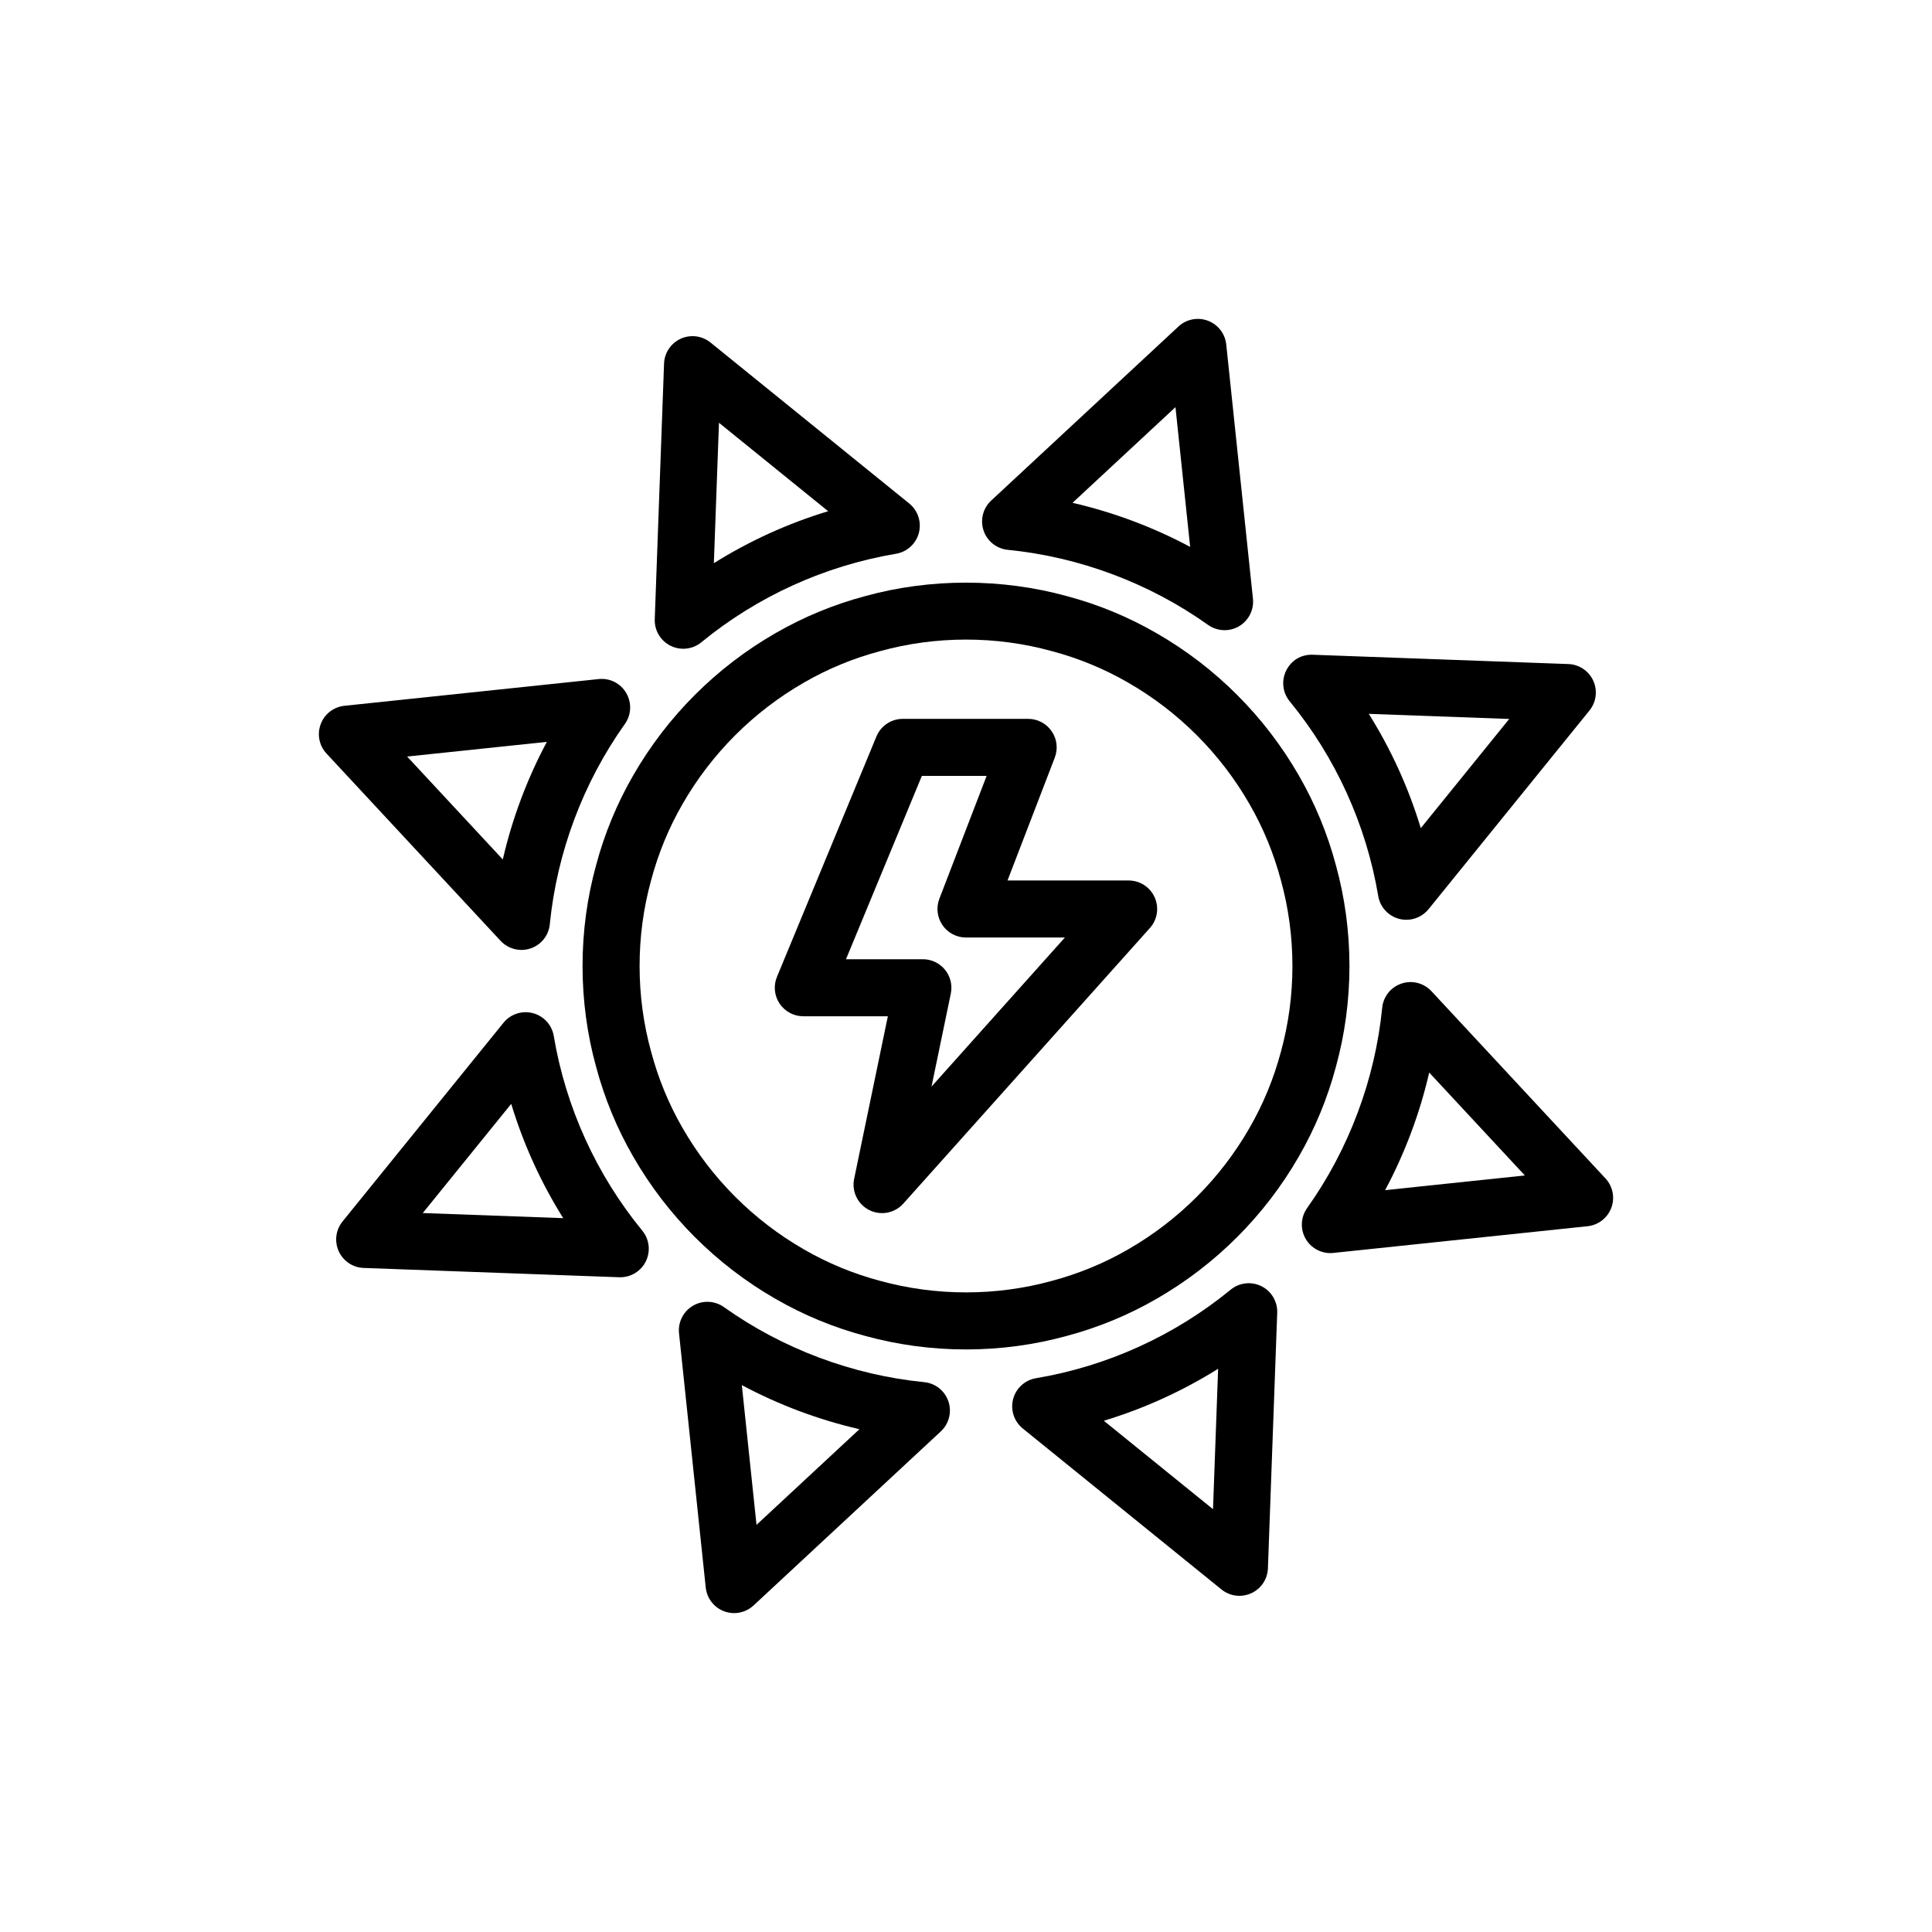 <?xml version="1.0" encoding="UTF-8"?>
<!-- The Best Svg Icon site in the world: iconSvg.co, Visit us! https://iconsvg.co -->
<svg fill="#000000" width="800px" height="800px" version="1.1" viewBox="144 144 512 512" xmlns="http://www.w3.org/2000/svg">
 <g>
  <path d="m301.98 373.25c-2.387 8.648-3.598 17.648-3.598 26.75 0 9.098 1.211 18.098 3.582 26.684 2.231 8.367 5.535 16.375 9.816 23.785 9.012 15.688 22.066 28.742 37.738 37.742 7.43 4.297 15.438 7.602 23.738 9.812 8.664 2.383 17.664 3.594 26.746 3.594s18.082-1.211 26.68-3.578c8.363-2.231 16.375-5.535 23.785-9.82 15.691-9.012 28.742-22.066 37.746-37.738 4.289-7.426 7.598-15.434 9.809-23.738 2.387-8.645 3.598-17.645 3.598-26.742s-1.211-18.098-3.582-26.684c-2.231-8.367-5.535-16.375-9.816-23.785-9.012-15.688-22.066-28.742-37.742-37.742-7.438-4.297-15.445-7.606-23.734-9.809-17.32-4.773-36.234-4.754-53.426-0.016-8.355 2.223-16.359 5.531-23.785 9.816-15.691 9.012-28.742 22.066-37.746 37.738-4.289 7.422-7.594 15.43-9.809 23.73zm14.59 3.957c1.891-7.082 4.684-13.855 8.32-20.148 7.68-13.371 18.805-24.496 32.191-32.184 6.289-3.633 13.062-6.43 20.191-8.324 7.348-2.027 15-3.055 22.73-3.055s15.379 1.027 22.793 3.074c7.066 1.879 13.84 4.676 20.141 8.316 13.371 7.676 24.496 18.805 32.188 32.191 3.625 6.277 6.422 13.047 8.324 20.195 2.027 7.336 3.059 14.984 3.059 22.727s-1.027 15.387-3.07 22.793c-1.891 7.082-4.684 13.855-8.32 20.148-7.68 13.371-18.805 24.496-32.195 32.184-6.277 3.633-13.047 6.426-20.188 8.328-14.711 4.055-30.688 4.07-45.523-0.016-7.074-1.883-13.844-4.68-20.141-8.32-13.371-7.676-24.496-18.805-32.188-32.191-3.625-6.277-6.422-13.047-8.324-20.195-2.031-7.344-3.059-14.992-3.059-22.73 0-7.742 1.027-15.391 3.07-22.793z"/>
  <path d="m411.07 289.71c9.457 0.938 18.82 3.125 27.832 6.504 9.004 3.371 17.496 7.879 25.246 13.391 1.305 0.926 2.84 1.398 4.379 1.398 1.312 0 2.633-0.344 3.812-1.031 2.562-1.5 4.016-4.363 3.703-7.316l-7.078-67.379c-0.301-2.848-2.184-5.281-4.867-6.289-2.68-1-5.703-0.41-7.797 1.543l-49.629 46.125c-2.176 2.023-2.961 5.133-2.016 7.949 0.945 2.812 3.457 4.812 6.414 5.106zm44.441-37.812 3.891 37.031c-4.894-2.613-9.973-4.906-15.199-6.867-5.231-1.957-10.566-3.566-15.969-4.812z"/>
  <path d="m559.63 319.98-67.73-2.465c-3.144-0.121-5.727 1.535-7.047 4.195-1.32 2.66-0.961 5.852 0.926 8.148 12.172 14.836 20.285 32.672 23.465 51.59 0.492 2.93 2.656 5.301 5.531 6.055 0.641 0.168 1.285 0.25 1.922 0.25 2.242 0 4.418-1.004 5.875-2.801l42.656-52.664c1.801-2.227 2.188-5.277 1.004-7.887-1.184-2.606-3.738-4.32-6.602-4.422zm-39.109 43.488c-3.227-10.656-7.863-20.852-13.777-30.289l37.215 1.352z"/>
  <path d="m569.47 456.3-46.125-49.625c-2.023-2.176-5.144-2.973-7.945-2.016-2.82 0.945-4.816 3.457-5.106 6.414-0.941 9.465-3.129 18.828-6.504 27.828-3.371 8.992-7.875 17.488-13.391 25.246-1.723 2.422-1.863 5.625-0.363 8.191 1.363 2.336 3.856 3.742 6.523 3.742 0.262 0 0.527-0.016 0.793-0.043l67.375-7.078c2.844-0.301 5.277-2.184 6.281-4.863 1.008-2.68 0.41-5.699-1.539-7.797zm-58.395 3.102c2.613-4.894 4.906-9.973 6.863-15.195 1.965-5.227 3.566-10.562 4.816-15.969l25.348 27.273z"/>
  <path d="m472.46 566.91c1.062 0 2.125-0.223 3.129-0.68 2.609-1.184 4.32-3.742 4.422-6.602l2.465-67.73c0.109-2.969-1.535-5.727-4.195-7.047-2.656-1.32-5.856-0.957-8.148 0.93-14.832 12.164-32.672 20.277-51.59 23.461-2.926 0.492-5.301 2.656-6.055 5.531-0.754 2.875 0.246 5.922 2.555 7.793l52.664 42.66c1.371 1.109 3.051 1.684 4.754 1.684zm-7-22.957-28.934-23.438c10.656-3.227 20.852-7.863 30.289-13.773z"/>
  <path d="m335.9 571.01c0.859 0.32 1.762 0.48 2.652 0.48 1.875 0 3.723-0.699 5.144-2.023l49.629-46.129c2.176-2.023 2.961-5.133 2.016-7.949-0.949-2.816-3.465-4.812-6.422-5.106-9.453-0.934-18.812-3.125-27.828-6.5-9.004-3.371-17.496-7.879-25.246-13.391-2.41-1.719-5.625-1.863-8.191-0.367-2.562 1.5-4.016 4.363-3.703 7.316l7.078 67.379c0.305 2.852 2.188 5.285 4.871 6.289zm19.891-53.07c5.231 1.957 10.566 3.566 15.969 4.812l-27.277 25.352-3.891-37.031c4.894 2.609 9.973 4.906 15.199 6.867z"/>
  <path d="m314.22 470.14c-12.172-14.836-20.285-32.672-23.465-51.59-0.492-2.93-2.656-5.301-5.531-6.055-2.883-0.754-5.93 0.242-7.797 2.551l-42.656 52.664c-1.801 2.227-2.188 5.277-1.004 7.887 1.188 2.606 3.738 4.32 6.602 4.422l67.73 2.465c0.094 0.004 0.188 0.004 0.277 0.004 2.863 0 5.492-1.621 6.769-4.203 1.316-2.656 0.957-5.844-0.926-8.145zm-58.18-4.672 23.438-28.934c3.227 10.656 7.863 20.852 13.777 30.289z"/>
  <path d="m302.65 323.96-67.379 7.082c-2.844 0.301-5.277 2.184-6.281 4.863-1.008 2.68-0.41 5.699 1.539 7.797l46.125 49.625c1.457 1.566 3.469 2.414 5.535 2.414 0.809 0 1.625-0.129 2.41-0.395 2.82-0.945 4.816-3.457 5.106-6.414 0.941-9.465 3.129-18.828 6.504-27.824v-0.004c3.375-9 7.875-17.492 13.391-25.242 1.723-2.422 1.863-5.625 0.363-8.191-1.492-2.574-4.324-4.023-7.312-3.711zm-20.59 31.836c-1.965 5.227-3.566 10.562-4.816 15.969l-25.348-27.273 37.027-3.891c-2.613 4.891-4.906 9.969-6.863 15.195z"/>
  <path d="m325.07 315.93c1.711 0 3.414-0.582 4.793-1.715 14.832-12.164 32.672-20.277 51.59-23.461 2.926-0.492 5.301-2.656 6.055-5.531s-0.246-5.922-2.555-7.793l-52.664-42.66c-2.231-1.805-5.273-2.188-7.887-1.008-2.609 1.184-4.32 3.742-4.422 6.602l-2.465 67.73c-0.109 2.969 1.535 5.727 4.195 7.047 1.066 0.527 2.219 0.789 3.359 0.789zm9.465-59.891 28.934 23.438c-10.656 3.227-20.852 7.863-30.289 13.773z"/>
  <path d="m356.89 413.32h22.402l-8.934 43.078c-0.695 3.348 0.945 6.742 3.996 8.281 1.078 0.551 2.242 0.812 3.394 0.812 2.102 0 4.168-0.875 5.637-2.519l65.352-73.039c1.988-2.219 2.481-5.402 1.266-8.121-1.215-2.723-3.918-4.473-6.898-4.473h-32.102l12.527-32.566c0.891-2.324 0.586-4.941-0.828-6.992-1.406-2.051-3.738-3.277-6.227-3.277h-33.227c-3.055 0-5.816 1.844-6.981 4.668l-26.363 63.703c-0.965 2.332-0.703 4.992 0.699 7.09 1.402 2.098 3.762 3.356 6.285 3.356zm31.414-63.703h17.164l-12.527 32.566c-0.891 2.324-0.586 4.941 0.828 6.992 1.406 2.051 3.738 3.277 6.231 3.277h26.207l-35.344 39.504 5.113-24.656c0.461-2.227-0.102-4.543-1.539-6.305-1.434-1.766-3.586-2.789-5.859-2.789h-20.383z"/>
 </g>
</svg>